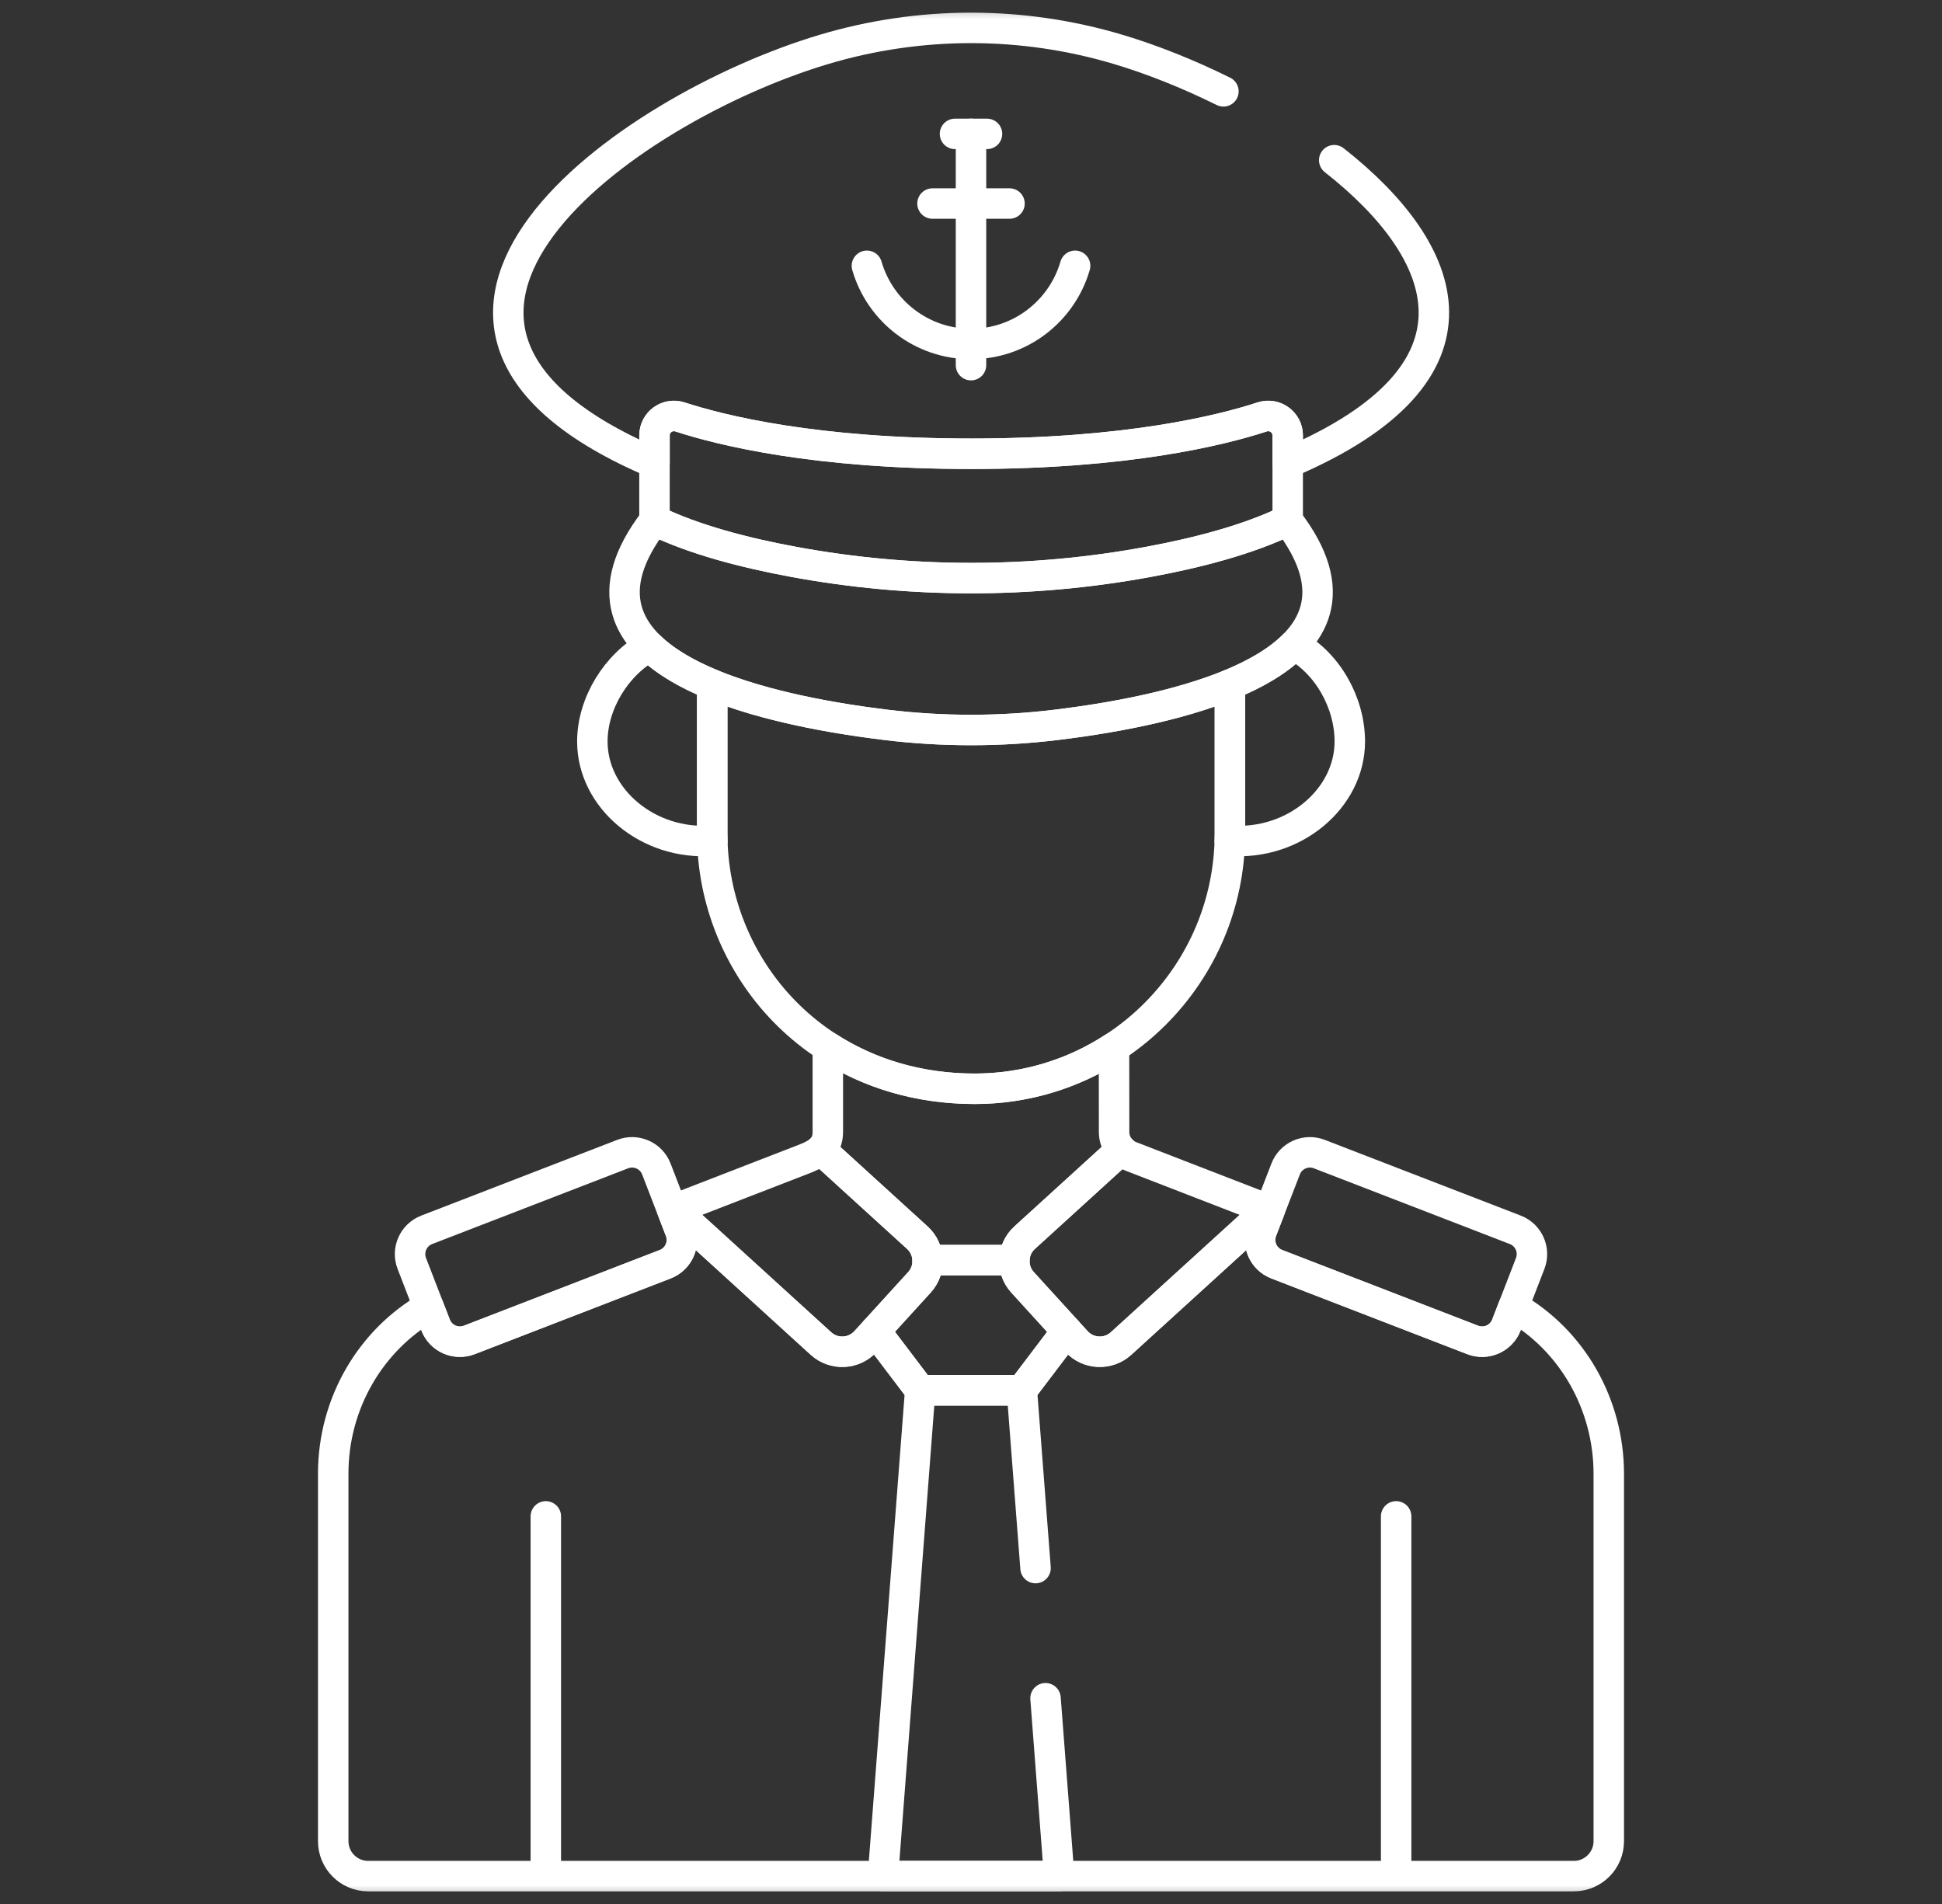 <svg width="51" height="50" viewBox="0 0 51 50" fill="none" xmlns="http://www.w3.org/2000/svg">
<rect x="0" y="0" width="51" height="50" fill="#333333" stroke="none"/>
<mask id="mask0_198_1179" style="mask-type:luminance" maskUnits="userSpaceOnUse" x="0" y="0" width="51" height="50">
<path d="M0.5 3.8147e-06H50.5V50H0.5V3.8147e-06Z" fill="white"/>
</mask>
<g mask="url(#mask0_198_1179)">
<path d="M14.334 49.17V39.821" stroke="white" stroke-width="0.8" stroke-miterlimit="10" stroke-linecap="round" stroke-linejoin="round"/>
<path d="M36.665 39.821V49.17" stroke="white" stroke-width="0.8" stroke-miterlimit="10" stroke-linecap="round" stroke-linejoin="round"/>
<path d="M33.146 10.949C32.052 11.306 29.586 11.916 25.502 11.916C21.418 11.916 18.952 11.306 17.858 10.949C17.527 10.841 17.188 11.087 17.188 11.435V13.667C18.221 14.17 19.55 14.517 20.841 14.755C23.921 15.324 27.084 15.324 30.164 14.755C31.454 14.517 32.783 14.17 33.817 13.667V11.435C33.817 11.087 33.477 10.841 33.146 10.949Z" stroke="white" stroke-width="0.8" stroke-miterlimit="10" stroke-linecap="round" stroke-linejoin="round"/>
<path d="M33.816 13.667C32.782 14.169 31.454 14.516 30.163 14.754C27.083 15.323 23.921 15.323 20.84 14.754C19.55 14.516 18.221 14.169 17.187 13.667C14.333 17.381 19.923 18.628 23.26 19.034C24.749 19.215 26.255 19.215 27.744 19.034C31.081 18.628 36.671 17.381 33.816 13.667Z" stroke="white" stroke-width="0.8" stroke-miterlimit="10" stroke-linecap="round" stroke-linejoin="round"/>
<path d="M18.704 17.976C18.045 17.705 17.469 17.375 17.059 16.975C16.198 17.441 15.556 18.462 15.556 19.473C15.556 20.975 17.032 22.21 18.709 22.076C18.707 22.014 18.704 21.952 18.704 21.89V17.976Z" stroke="white" stroke-width="0.8" stroke-miterlimit="10" stroke-linecap="round" stroke-linejoin="round"/>
<path d="M33.984 16.936C33.571 17.354 32.98 17.696 32.3 17.976V21.89C32.3 21.953 32.297 22.014 32.295 22.076C33.969 22.21 35.448 20.977 35.448 19.473C35.448 18.458 34.868 17.416 33.984 16.936Z" stroke="white" stroke-width="0.8" stroke-miterlimit="10" stroke-linecap="round" stroke-linejoin="round"/>
<path d="M27.744 19.035C26.255 19.216 24.749 19.216 23.26 19.035C21.874 18.866 20.101 18.552 18.704 17.977V21.891C18.704 25.393 21.448 28.592 25.599 28.592C29.294 28.592 32.299 25.586 32.299 21.891V17.977C30.903 18.552 29.129 18.866 27.744 19.035Z" stroke="white" stroke-width="0.8" stroke-miterlimit="10" stroke-linecap="round" stroke-linejoin="round"/>
<path d="M25.5 9.589V3.515" stroke="white" stroke-width="0.8" stroke-miterlimit="10" stroke-linecap="round" stroke-linejoin="round"/>
<path d="M24.489 5.345H26.511" stroke="white" stroke-width="0.8" stroke-miterlimit="10" stroke-linecap="round" stroke-linejoin="round"/>
<path d="M25.08 3.516H25.92" stroke="white" stroke-width="0.8" stroke-miterlimit="10" stroke-linecap="round" stroke-linejoin="round"/>
<path d="M22.766 6.98C23.109 8.166 24.203 9.033 25.5 9.033C26.797 9.033 27.89 8.166 28.234 6.98" stroke="white" stroke-width="0.8" stroke-miterlimit="10" stroke-linecap="round" stroke-linejoin="round"/>
<path d="M28.268 35.227C28.577 35.566 29.102 35.59 29.441 35.282L33.303 31.764L29.693 30.366C29.6 30.33 29.515 30.271 29.443 30.194L26.909 32.502C26.57 32.811 26.545 33.336 26.854 33.675L28.268 35.227Z" stroke="white" stroke-width="0.8" stroke-miterlimit="10" stroke-linecap="round" stroke-linejoin="round"/>
<path d="M17.696 31.763L21.559 35.282C21.898 35.59 22.423 35.566 22.732 35.227L24.146 33.675C24.454 33.336 24.43 32.811 24.091 32.502L21.555 30.192C21.426 30.315 21.248 30.386 21.079 30.452L17.696 31.763Z" stroke="white" stroke-width="0.8" stroke-miterlimit="10" stroke-linecap="round" stroke-linejoin="round"/>
<path d="M26.854 33.675C26.703 33.509 26.632 33.299 26.639 33.092H24.361C24.367 33.299 24.296 33.509 24.145 33.675L22.983 34.951L24.166 36.51H26.837L28.018 34.953L26.854 33.675Z" stroke="white" stroke-width="0.8" stroke-miterlimit="10" stroke-linecap="round" stroke-linejoin="round"/>
<path d="M24.09 32.502C24.264 32.66 24.354 32.875 24.36 33.092H26.638C26.645 32.875 26.735 32.66 26.909 32.502L29.443 30.194C29.428 30.177 29.412 30.161 29.398 30.143C29.311 30.028 29.259 29.886 29.258 29.734L29.256 27.501C28.204 28.19 26.947 28.592 25.598 28.592C24.11 28.592 22.805 28.18 21.74 27.491V29.73C21.74 29.943 21.666 30.087 21.555 30.193L24.09 32.502Z" stroke="white" stroke-width="0.8" stroke-miterlimit="10" stroke-linecap="round" stroke-linejoin="round"/>
<path d="M39.794 32.296L34.647 30.307C34.295 30.171 33.899 30.346 33.763 30.698L33.138 32.315C33.002 32.668 33.177 33.063 33.529 33.199L38.676 35.188C39.028 35.324 39.424 35.149 39.56 34.797L40.185 33.18C40.321 32.828 40.146 32.432 39.794 32.296Z" stroke="white" stroke-width="0.8" stroke-miterlimit="10" stroke-linecap="round" stroke-linejoin="round"/>
<path d="M11.206 32.296L16.353 30.307C16.705 30.171 17.101 30.346 17.237 30.698L17.861 32.315C17.997 32.668 17.822 33.063 17.47 33.199L12.323 35.188C11.971 35.324 11.576 35.149 11.44 34.797L10.815 33.18C10.679 32.828 10.854 32.432 11.206 32.296Z" stroke="white" stroke-width="0.8" stroke-miterlimit="10" stroke-linecap="round" stroke-linejoin="round"/>
<path d="M39.745 34.316L39.56 34.797C39.424 35.149 39.028 35.324 38.676 35.188L33.529 33.199C33.177 33.063 33.002 32.667 33.138 32.315L33.345 31.78L33.303 31.764L29.441 35.281C29.102 35.59 28.577 35.566 28.268 35.227L28.018 34.952L26.837 36.509H24.166L22.984 34.95L22.732 35.227C22.423 35.566 21.898 35.59 21.559 35.281L17.696 31.763L17.655 31.779L17.862 32.315C17.998 32.667 17.823 33.063 17.47 33.199L12.324 35.188C11.972 35.324 11.576 35.149 11.44 34.797L11.255 34.319C9.734 35.19 8.751 36.852 8.751 38.698V48.351C8.751 48.857 9.161 49.268 9.668 49.268H41.332C41.838 49.268 42.249 48.857 42.249 48.351V38.702C42.249 36.886 41.295 35.202 39.745 34.316Z" stroke="white" stroke-width="0.8" stroke-miterlimit="10" stroke-linecap="round" stroke-linejoin="round"/>
<path d="M32.129 2.399C31.196 1.937 30.246 1.56 29.368 1.298C26.845 0.544 24.159 0.544 21.637 1.298C16.387 2.865 8.588 8.505 17.188 12.16V11.435C17.188 11.087 17.527 10.841 17.858 10.949C18.952 11.306 21.418 11.916 25.502 11.916C29.586 11.916 32.052 11.306 33.146 10.949C33.477 10.841 33.817 11.087 33.817 11.435V12.16C39.385 9.793 38.078 6.594 35.039 4.207" stroke="white" stroke-width="0.8" stroke-miterlimit="10" stroke-linecap="round" stroke-linejoin="round"/>
<path d="M27.195 41.179L26.836 36.509H24.166L23.188 49.268H27.815L27.457 44.597" stroke="white" stroke-width="0.8" stroke-miterlimit="10" stroke-linecap="round" stroke-linejoin="round"/>
</g>
</svg>
